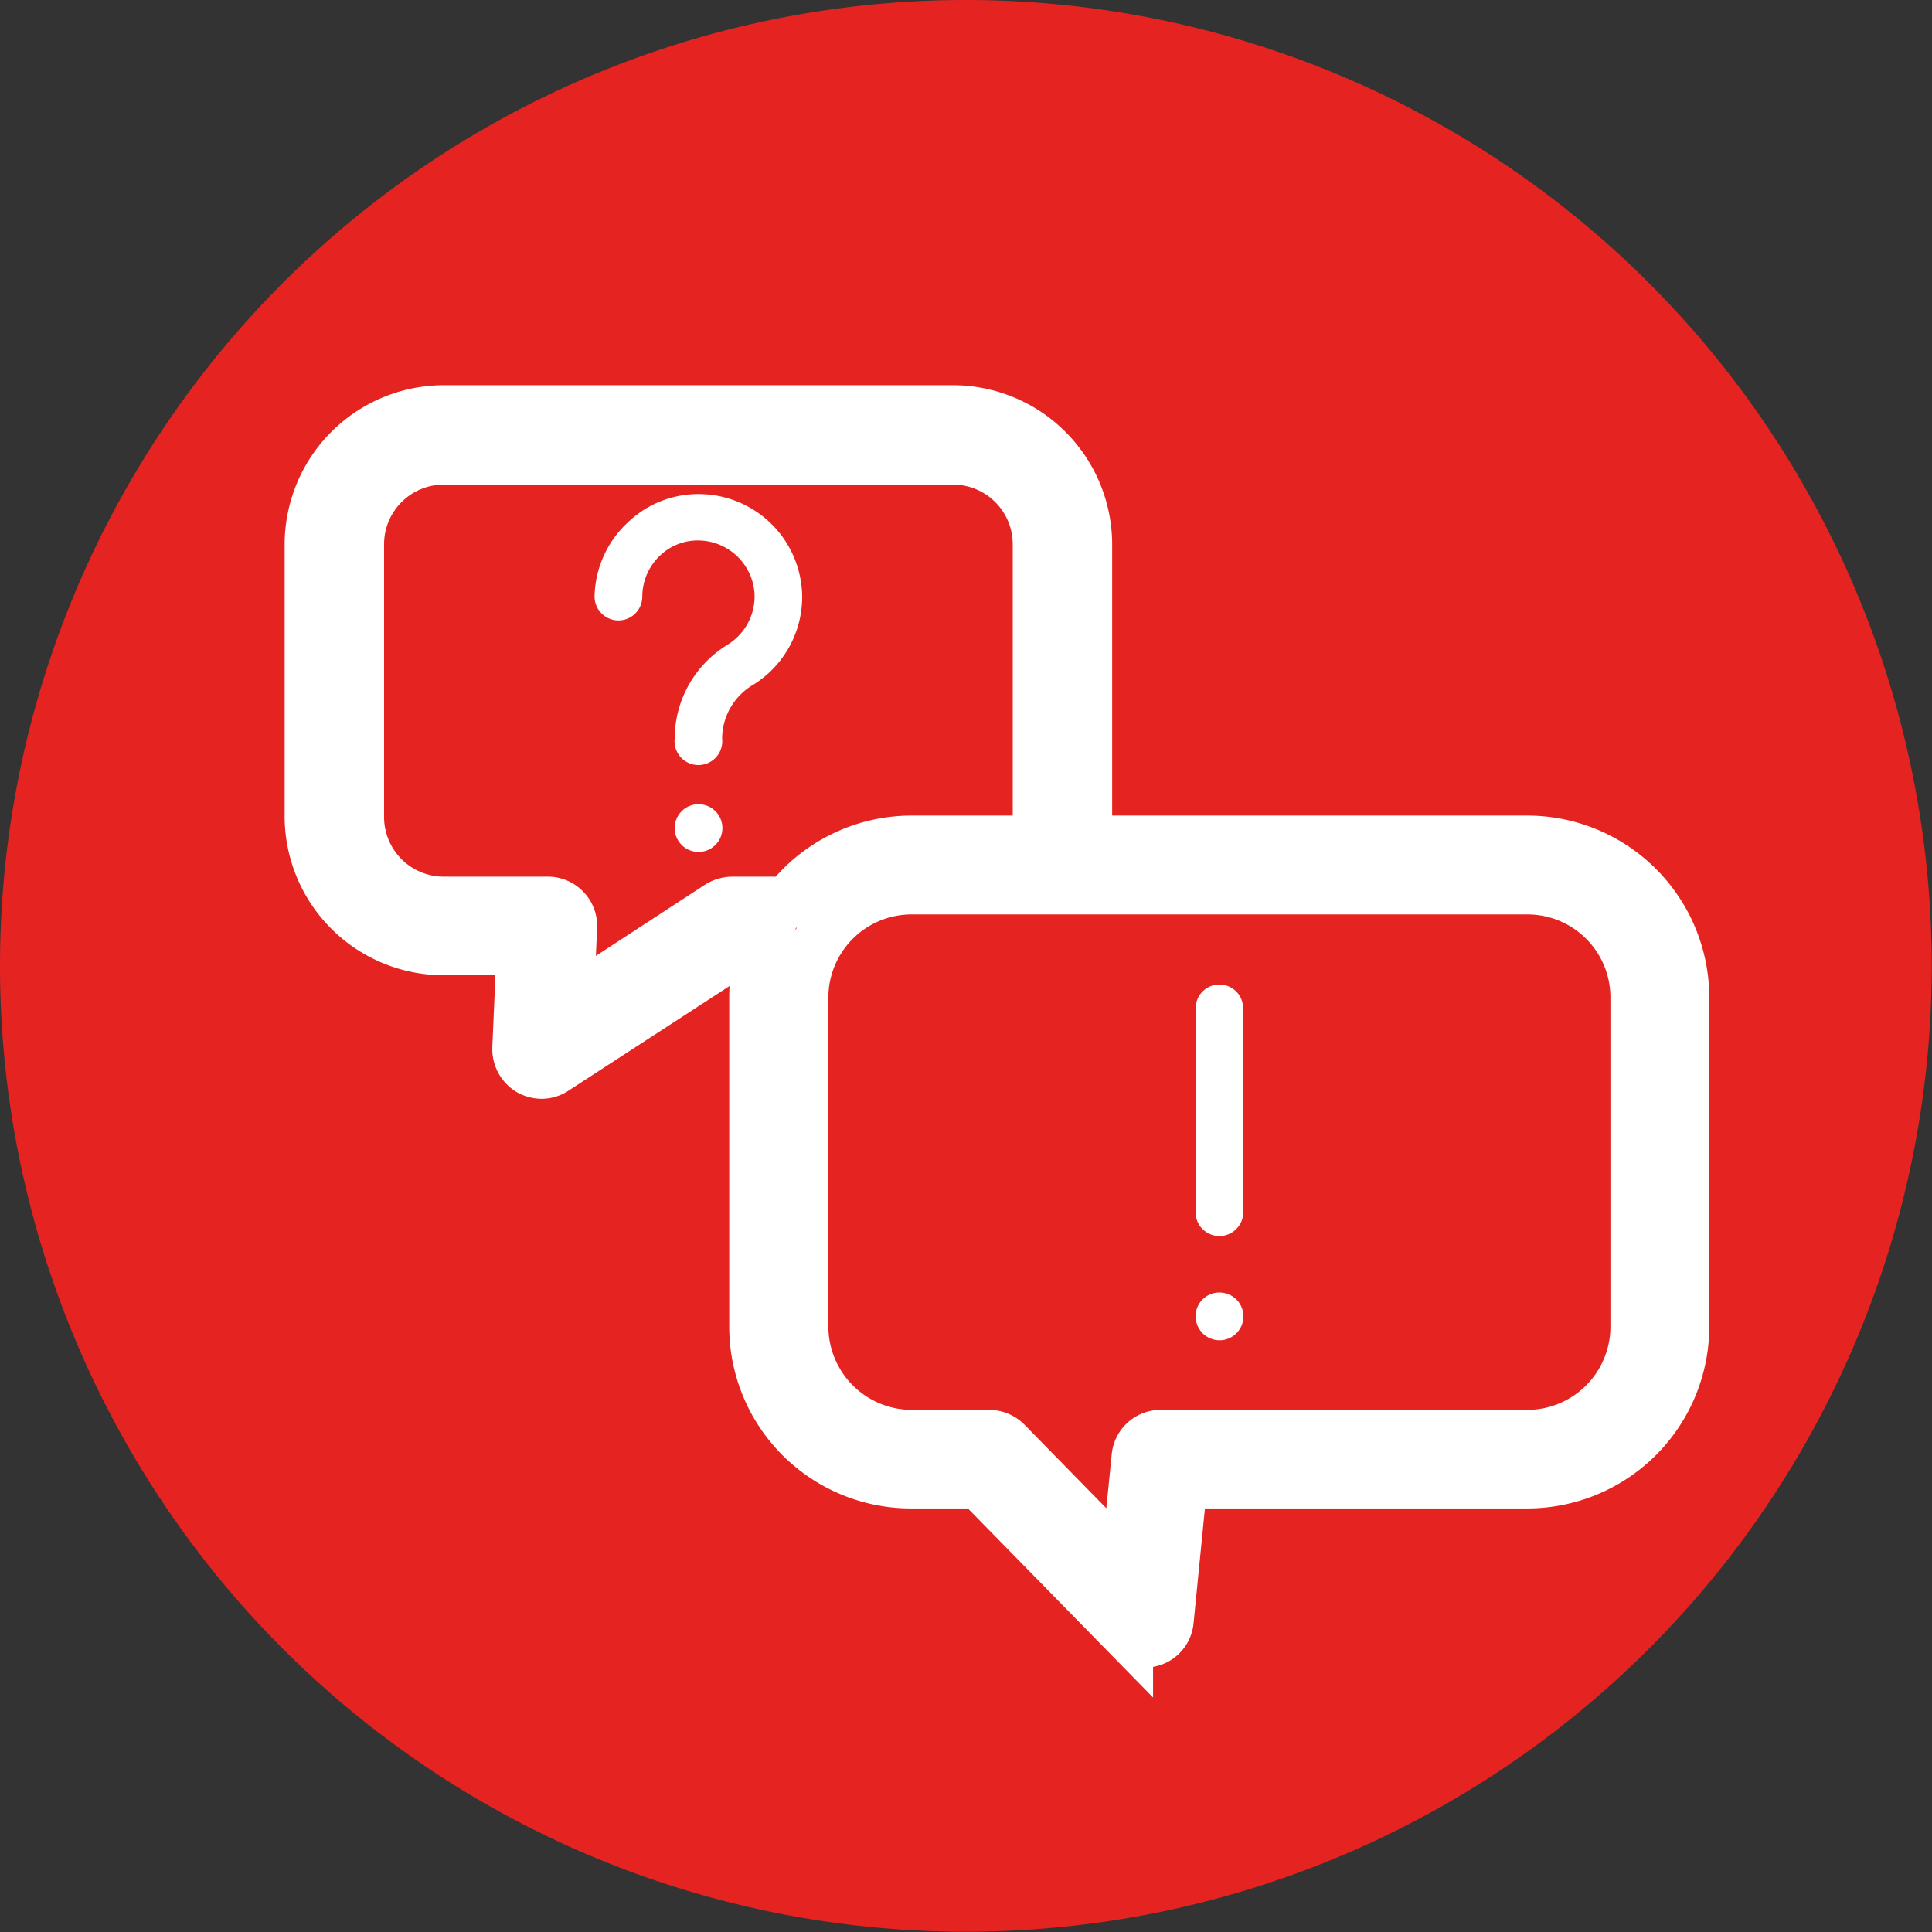 <svg xmlns="http://www.w3.org/2000/svg" xmlns:xlink="http://www.w3.org/1999/xlink" viewBox="0 0 68.01 68.01"><rect x="0" y="0" width="68.01" height="68.01" fill="#333333" stroke="none"/><defs><style>.cls-1,.cls-4{fill:none;}.cls-2{clip-path:url(#clip-path);}.cls-3{fill:#e52421;}.cls-4{stroke:#fff;stroke-miterlimit:10;stroke-width:1.8px;}.cls-5{fill:#fff;}</style><clipPath id="clip-path" transform="translate(-9 -7)"><rect class="cls-1" width="86.01" height="76.01"/></clipPath></defs><g id="Calque_2" data-name="Calque 2"><g id="Calque_1-2" data-name="Calque 1"><g class="cls-2"><path class="cls-3" d="M43,75A34,34,0,1,0,9,41,34,34,0,0,0,43,75" transform="translate(-9 -7)"/></g><path class="cls-4" d="M66.59,53.7a3.83,3.83,0,0,1-3.83,3.83H49.86a.83.83,0,0,0-.83.75l-.38,3.82-4.23-4.32a.86.86,0,0,0-.6-.25H41.09a3.84,3.84,0,0,1-3.83-3.83V42.11a3.83,3.83,0,0,1,3.83-3.82H62.76a3.82,3.82,0,0,1,3.83,3.82ZM36.73,38.76H34.78a.94.94,0,0,0-.46.13L29,42.36l.12-2.73a.82.82,0,0,0-.23-.61.83.83,0,0,0-.61-.26H24.62a3,3,0,0,1-3-3V26.16a3,3,0,0,1,3-3H42.55a3,3,0,0,1,3,3v9.58a3.15,3.15,0,0,1-.12.87H41.09A5.5,5.5,0,0,0,36.73,38.76Zm26-2.15H47.17a4.94,4.94,0,0,0,.08-.87V26.16a4.71,4.71,0,0,0-4.7-4.7H24.62a4.71,4.71,0,0,0-4.7,4.7v9.58a4.7,4.7,0,0,0,4.7,4.69h2.76l-.15,3.47a.86.86,0,0,0,.42.77.88.88,0,0,0,.42.11.82.82,0,0,0,.45-.14L35,40.43h.83a5.52,5.52,0,0,0-.26,1.68V53.7a5.5,5.5,0,0,0,5.5,5.5h2.38l5.24,5.35a.8.8,0,0,0,.6.25.82.82,0,0,0,.83-.75l.48-4.85H62.76a5.51,5.51,0,0,0,5.51-5.5V42.11A5.51,5.51,0,0,0,62.76,36.61Z" transform="translate(-9 -7)"/><path class="cls-5" d="M37.23,27.81a3.64,3.64,0,0,0-3.41-3.41,3.58,3.58,0,0,0-2.73,1A3.65,3.65,0,0,0,29.93,28a.84.84,0,1,0,1.68,0,2,2,0,0,1,.62-1.44,1.93,1.93,0,0,1,1.48-.53,2,2,0,0,1,1.85,1.85,2,2,0,0,1-.94,1.81A3.88,3.88,0,0,0,32.75,33a.84.84,0,1,0,1.67,0,2.21,2.21,0,0,1,1.07-1.88,3.64,3.64,0,0,0,1.74-3.35" transform="translate(-9 -7)"/><path class="cls-5" d="M51.93,41.66a.83.83,0,0,0-.84.84v7.08a.84.84,0,1,0,1.67,0V42.5a.83.83,0,0,0-.83-.84" transform="translate(-9 -7)"/><path class="cls-5" d="M51.93,52.5a.84.84,0,1,1-.84.84.83.83,0,0,1,.84-.84" transform="translate(-9 -7)"/><path class="cls-5" d="M33.59,35.31a.84.84,0,1,1-.84.84.84.84,0,0,1,.84-.84" transform="translate(-9 -7)"/></g></g></svg>